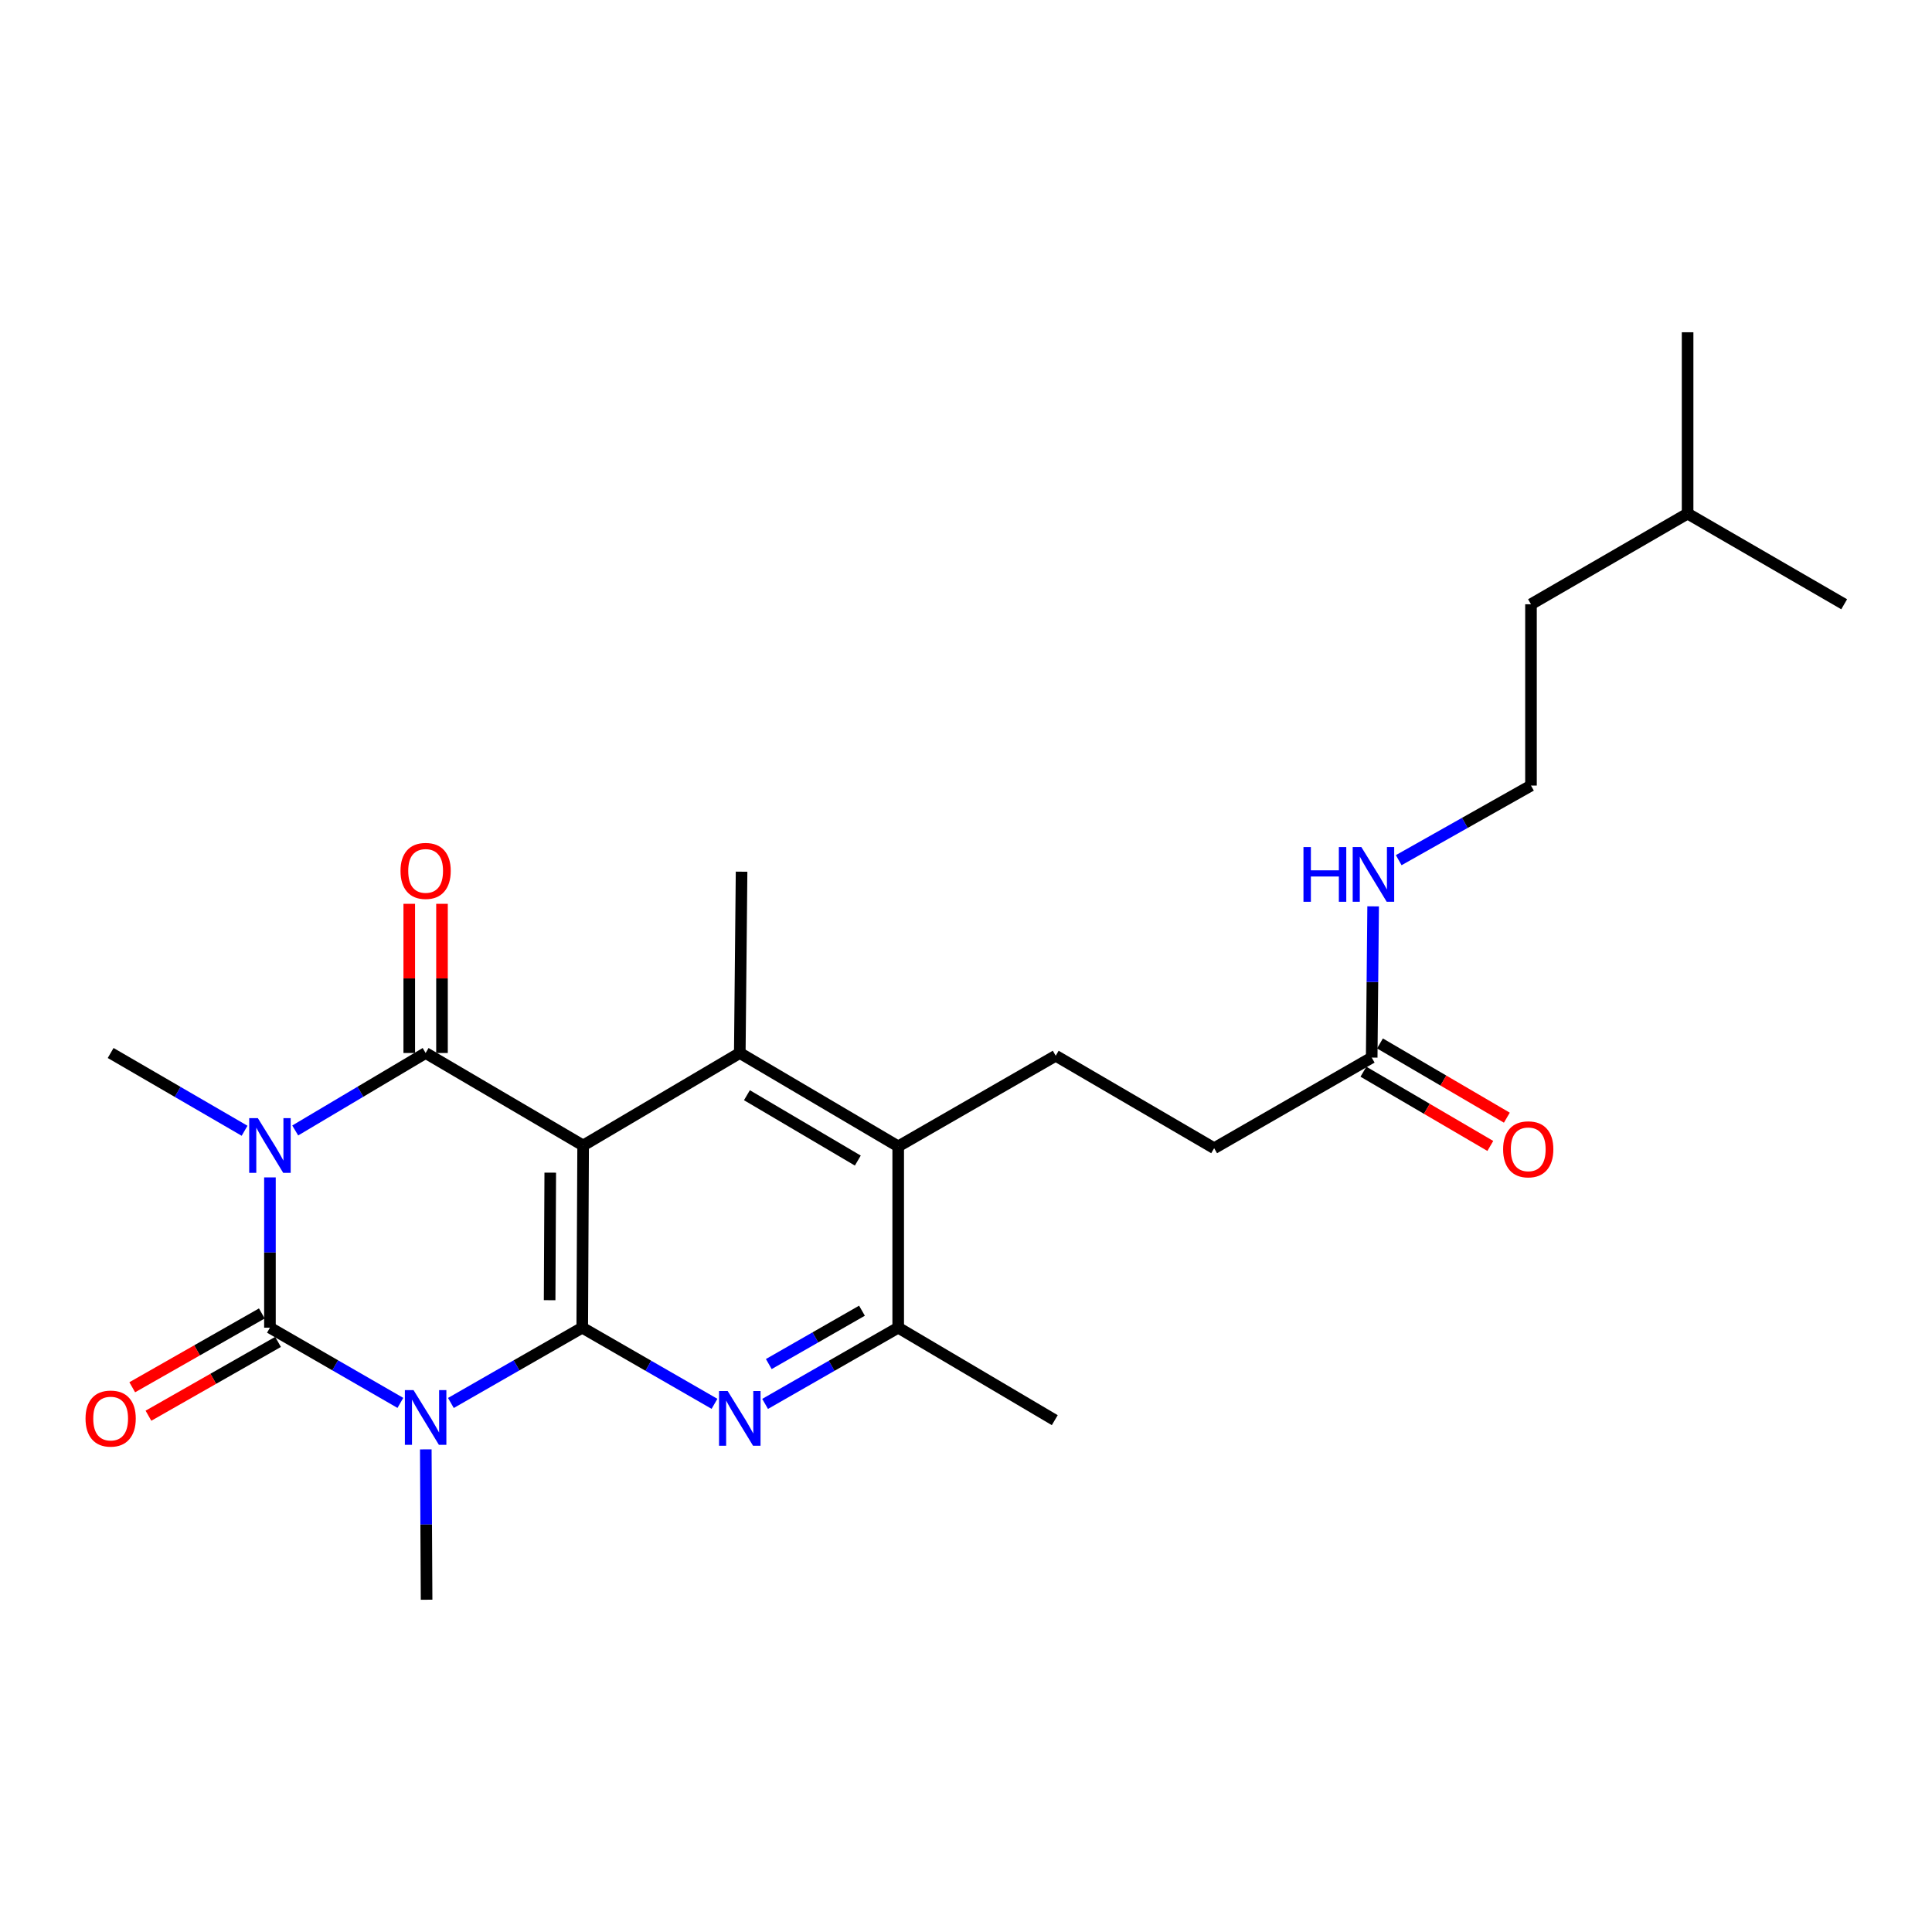 <?xml version='1.0' encoding='iso-8859-1'?>
<svg version='1.1' baseProfile='full'
              xmlns='http://www.w3.org/2000/svg'
                      xmlns:rdkit='http://www.rdkit.org/xml'
                      xmlns:xlink='http://www.w3.org/1999/xlink'
                  xml:space='preserve'
width='1000px' height='1000px' viewBox='0 0 1000 1000'>
<!-- END OF HEADER -->
<rect style='opacity:1.0;fill:#FFFFFF;stroke:none' width='1000' height='1000' x='0' y='0'> </rect>
<path class='bond-3' d='M 139.719,609.418 L 139.719,648.311' style='fill:none;fill-rule:evenodd;stroke:#0000FF;stroke-width:6px;stroke-linecap:butt;stroke-linejoin:miter;stroke-opacity:1' />
<path class='bond-3' d='M 139.719,648.311 L 139.719,687.205' style='fill:none;fill-rule:evenodd;stroke:#000000;stroke-width:6px;stroke-linecap:butt;stroke-linejoin:miter;stroke-opacity:1' />
<path class='bond-4' d='M 152.803,585.128 L 186.553,565.078' style='fill:none;fill-rule:evenodd;stroke:#0000FF;stroke-width:6px;stroke-linecap:butt;stroke-linejoin:miter;stroke-opacity:1' />
<path class='bond-4' d='M 186.553,565.078 L 220.304,545.029' style='fill:none;fill-rule:evenodd;stroke:#000000;stroke-width:6px;stroke-linecap:butt;stroke-linejoin:miter;stroke-opacity:1' />
<path class='bond-14' d='M 126.596,585.281 L 91.933,565.155' style='fill:none;fill-rule:evenodd;stroke:#0000FF;stroke-width:6px;stroke-linecap:butt;stroke-linejoin:miter;stroke-opacity:1' />
<path class='bond-14' d='M 91.933,565.155 L 57.271,545.029' style='fill:none;fill-rule:evenodd;stroke:#000000;stroke-width:6px;stroke-linecap:butt;stroke-linejoin:miter;stroke-opacity:1' />
<path class='bond-0' d='M 207.238,726.139 L 173.479,706.672' style='fill:none;fill-rule:evenodd;stroke:#0000FF;stroke-width:6px;stroke-linecap:butt;stroke-linejoin:miter;stroke-opacity:1' />
<path class='bond-0' d='M 173.479,706.672 L 139.719,687.205' style='fill:none;fill-rule:evenodd;stroke:#000000;stroke-width:6px;stroke-linecap:butt;stroke-linejoin:miter;stroke-opacity:1' />
<path class='bond-15' d='M 220.391,750.192 L 220.597,789.104' style='fill:none;fill-rule:evenodd;stroke:#0000FF;stroke-width:6px;stroke-linecap:butt;stroke-linejoin:miter;stroke-opacity:1' />
<path class='bond-15' d='M 220.597,789.104 L 220.803,828.015' style='fill:none;fill-rule:evenodd;stroke:#000000;stroke-width:6px;stroke-linecap:butt;stroke-linejoin:miter;stroke-opacity:1' />
<path class='bond-25' d='M 233.38,726.178 L 267.374,706.691' style='fill:none;fill-rule:evenodd;stroke:#0000FF;stroke-width:6px;stroke-linecap:butt;stroke-linejoin:miter;stroke-opacity:1' />
<path class='bond-25' d='M 267.374,706.691 L 301.368,687.205' style='fill:none;fill-rule:evenodd;stroke:#000000;stroke-width:6px;stroke-linecap:butt;stroke-linejoin:miter;stroke-opacity:1' />
<path class='bond-1' d='M 301.83,592.901 L 220.304,545.029' style='fill:none;fill-rule:evenodd;stroke:#000000;stroke-width:6px;stroke-linecap:butt;stroke-linejoin:miter;stroke-opacity:1' />
<path class='bond-2' d='M 301.83,592.901 L 301.368,687.205' style='fill:none;fill-rule:evenodd;stroke:#000000;stroke-width:6px;stroke-linecap:butt;stroke-linejoin:miter;stroke-opacity:1' />
<path class='bond-2' d='M 284.811,606.963 L 284.488,672.976' style='fill:none;fill-rule:evenodd;stroke:#000000;stroke-width:6px;stroke-linecap:butt;stroke-linejoin:miter;stroke-opacity:1' />
<path class='bond-6' d='M 301.83,592.901 L 382.913,545.029' style='fill:none;fill-rule:evenodd;stroke:#000000;stroke-width:6px;stroke-linecap:butt;stroke-linejoin:miter;stroke-opacity:1' />
<path class='bond-5' d='M 301.368,687.205 L 335.594,706.914' style='fill:none;fill-rule:evenodd;stroke:#000000;stroke-width:6px;stroke-linecap:butt;stroke-linejoin:miter;stroke-opacity:1' />
<path class='bond-5' d='M 335.594,706.914 L 369.821,726.624' style='fill:none;fill-rule:evenodd;stroke:#0000FF;stroke-width:6px;stroke-linecap:butt;stroke-linejoin:miter;stroke-opacity:1' />
<path class='bond-9' d='M 135.525,679.841 L 101.987,698.942' style='fill:none;fill-rule:evenodd;stroke:#000000;stroke-width:6px;stroke-linecap:butt;stroke-linejoin:miter;stroke-opacity:1' />
<path class='bond-9' d='M 101.987,698.942 L 68.449,718.044' style='fill:none;fill-rule:evenodd;stroke:#FF0000;stroke-width:6px;stroke-linecap:butt;stroke-linejoin:miter;stroke-opacity:1' />
<path class='bond-9' d='M 143.914,694.568 L 110.375,713.67' style='fill:none;fill-rule:evenodd;stroke:#000000;stroke-width:6px;stroke-linecap:butt;stroke-linejoin:miter;stroke-opacity:1' />
<path class='bond-9' d='M 110.375,713.67 L 76.837,732.772' style='fill:none;fill-rule:evenodd;stroke:#FF0000;stroke-width:6px;stroke-linecap:butt;stroke-linejoin:miter;stroke-opacity:1' />
<path class='bond-10' d='M 228.778,545.029 L 228.778,506.422' style='fill:none;fill-rule:evenodd;stroke:#000000;stroke-width:6px;stroke-linecap:butt;stroke-linejoin:miter;stroke-opacity:1' />
<path class='bond-10' d='M 228.778,506.422 L 228.778,467.815' style='fill:none;fill-rule:evenodd;stroke:#FF0000;stroke-width:6px;stroke-linecap:butt;stroke-linejoin:miter;stroke-opacity:1' />
<path class='bond-10' d='M 211.829,545.029 L 211.829,506.422' style='fill:none;fill-rule:evenodd;stroke:#000000;stroke-width:6px;stroke-linecap:butt;stroke-linejoin:miter;stroke-opacity:1' />
<path class='bond-10' d='M 211.829,506.422 L 211.829,467.815' style='fill:none;fill-rule:evenodd;stroke:#FF0000;stroke-width:6px;stroke-linecap:butt;stroke-linejoin:miter;stroke-opacity:1' />
<path class='bond-26' d='M 396.015,726.66 L 430.463,706.932' style='fill:none;fill-rule:evenodd;stroke:#0000FF;stroke-width:6px;stroke-linecap:butt;stroke-linejoin:miter;stroke-opacity:1' />
<path class='bond-26' d='M 430.463,706.932 L 464.91,687.205' style='fill:none;fill-rule:evenodd;stroke:#000000;stroke-width:6px;stroke-linecap:butt;stroke-linejoin:miter;stroke-opacity:1' />
<path class='bond-26' d='M 397.926,706.033 L 422.039,692.224' style='fill:none;fill-rule:evenodd;stroke:#0000FF;stroke-width:6px;stroke-linecap:butt;stroke-linejoin:miter;stroke-opacity:1' />
<path class='bond-26' d='M 422.039,692.224 L 446.152,678.415' style='fill:none;fill-rule:evenodd;stroke:#000000;stroke-width:6px;stroke-linecap:butt;stroke-linejoin:miter;stroke-opacity:1' />
<path class='bond-7' d='M 382.913,545.029 L 464.91,593.362' style='fill:none;fill-rule:evenodd;stroke:#000000;stroke-width:6px;stroke-linecap:butt;stroke-linejoin:miter;stroke-opacity:1' />
<path class='bond-7' d='M 386.606,566.88 L 444.003,600.713' style='fill:none;fill-rule:evenodd;stroke:#000000;stroke-width:6px;stroke-linecap:butt;stroke-linejoin:miter;stroke-opacity:1' />
<path class='bond-18' d='M 382.913,545.029 L 383.836,451.186' style='fill:none;fill-rule:evenodd;stroke:#000000;stroke-width:6px;stroke-linecap:butt;stroke-linejoin:miter;stroke-opacity:1' />
<path class='bond-8' d='M 464.91,593.362 L 464.91,687.205' style='fill:none;fill-rule:evenodd;stroke:#000000;stroke-width:6px;stroke-linecap:butt;stroke-linejoin:miter;stroke-opacity:1' />
<path class='bond-11' d='M 464.91,593.362 L 546.436,546.45' style='fill:none;fill-rule:evenodd;stroke:#000000;stroke-width:6px;stroke-linecap:butt;stroke-linejoin:miter;stroke-opacity:1' />
<path class='bond-20' d='M 464.91,687.205 L 545.946,735.077' style='fill:none;fill-rule:evenodd;stroke:#000000;stroke-width:6px;stroke-linecap:butt;stroke-linejoin:miter;stroke-opacity:1' />
<path class='bond-17' d='M 546.436,546.45 L 628.442,594.313' style='fill:none;fill-rule:evenodd;stroke:#000000;stroke-width:6px;stroke-linecap:butt;stroke-linejoin:miter;stroke-opacity:1' />
<path class='bond-12' d='M 709.987,547.401 L 628.442,594.313' style='fill:none;fill-rule:evenodd;stroke:#000000;stroke-width:6px;stroke-linecap:butt;stroke-linejoin:miter;stroke-opacity:1' />
<path class='bond-13' d='M 705.707,554.716 L 738.547,573.928' style='fill:none;fill-rule:evenodd;stroke:#000000;stroke-width:6px;stroke-linecap:butt;stroke-linejoin:miter;stroke-opacity:1' />
<path class='bond-13' d='M 738.547,573.928 L 771.387,593.14' style='fill:none;fill-rule:evenodd;stroke:#FF0000;stroke-width:6px;stroke-linecap:butt;stroke-linejoin:miter;stroke-opacity:1' />
<path class='bond-13' d='M 714.266,540.087 L 747.106,559.298' style='fill:none;fill-rule:evenodd;stroke:#000000;stroke-width:6px;stroke-linecap:butt;stroke-linejoin:miter;stroke-opacity:1' />
<path class='bond-13' d='M 747.106,559.298 L 779.946,578.51' style='fill:none;fill-rule:evenodd;stroke:#FF0000;stroke-width:6px;stroke-linecap:butt;stroke-linejoin:miter;stroke-opacity:1' />
<path class='bond-16' d='M 709.987,547.401 L 710.36,508.265' style='fill:none;fill-rule:evenodd;stroke:#000000;stroke-width:6px;stroke-linecap:butt;stroke-linejoin:miter;stroke-opacity:1' />
<path class='bond-16' d='M 710.36,508.265 L 710.733,469.129' style='fill:none;fill-rule:evenodd;stroke:#0000FF;stroke-width:6px;stroke-linecap:butt;stroke-linejoin:miter;stroke-opacity:1' />
<path class='bond-19' d='M 723.971,445.222 L 758.203,425.916' style='fill:none;fill-rule:evenodd;stroke:#0000FF;stroke-width:6px;stroke-linecap:butt;stroke-linejoin:miter;stroke-opacity:1' />
<path class='bond-19' d='M 758.203,425.916 L 792.435,406.61' style='fill:none;fill-rule:evenodd;stroke:#000000;stroke-width:6px;stroke-linecap:butt;stroke-linejoin:miter;stroke-opacity:1' />
<path class='bond-21' d='M 792.435,406.61 L 792.435,312.767' style='fill:none;fill-rule:evenodd;stroke:#000000;stroke-width:6px;stroke-linecap:butt;stroke-linejoin:miter;stroke-opacity:1' />
<path class='bond-22' d='M 792.435,312.767 L 873.5,265.837' style='fill:none;fill-rule:evenodd;stroke:#000000;stroke-width:6px;stroke-linecap:butt;stroke-linejoin:miter;stroke-opacity:1' />
<path class='bond-23' d='M 873.5,265.837 L 873.5,171.985' style='fill:none;fill-rule:evenodd;stroke:#000000;stroke-width:6px;stroke-linecap:butt;stroke-linejoin:miter;stroke-opacity:1' />
<path class='bond-24' d='M 873.5,265.837 L 954.545,312.767' style='fill:none;fill-rule:evenodd;stroke:#000000;stroke-width:6px;stroke-linecap:butt;stroke-linejoin:miter;stroke-opacity:1' />
<path  class='atom-0' d='M 133.459 578.741
L 142.739 593.741
Q 143.659 595.221, 145.139 597.901
Q 146.619 600.581, 146.699 600.741
L 146.699 578.741
L 150.459 578.741
L 150.459 607.061
L 146.579 607.061
L 136.619 590.661
Q 135.459 588.741, 134.219 586.541
Q 133.019 584.341, 132.659 583.661
L 132.659 607.061
L 128.979 607.061
L 128.979 578.741
L 133.459 578.741
' fill='#0000FF'/>
<path  class='atom-1' d='M 214.044 719.514
L 223.324 734.514
Q 224.244 735.994, 225.724 738.674
Q 227.204 741.354, 227.284 741.514
L 227.284 719.514
L 231.044 719.514
L 231.044 747.834
L 227.164 747.834
L 217.204 731.434
Q 216.044 729.514, 214.804 727.314
Q 213.604 725.114, 213.244 724.434
L 213.244 747.834
L 209.564 747.834
L 209.564 719.514
L 214.044 719.514
' fill='#0000FF'/>
<path  class='atom-6' d='M 376.653 720.003
L 385.933 735.003
Q 386.853 736.483, 388.333 739.163
Q 389.813 741.843, 389.893 742.003
L 389.893 720.003
L 393.653 720.003
L 393.653 748.323
L 389.773 748.323
L 379.813 731.923
Q 378.653 730.003, 377.413 727.803
Q 376.213 725.603, 375.853 724.923
L 375.853 748.323
L 372.173 748.323
L 372.173 720.003
L 376.653 720.003
' fill='#0000FF'/>
<path  class='atom-10' d='M 44.271 734.243
Q 44.271 727.443, 47.631 723.643
Q 50.991 719.843, 57.271 719.843
Q 63.551 719.843, 66.911 723.643
Q 70.271 727.443, 70.271 734.243
Q 70.271 741.123, 66.871 745.043
Q 63.471 748.923, 57.271 748.923
Q 51.031 748.923, 47.631 745.043
Q 44.271 741.163, 44.271 734.243
M 57.271 745.723
Q 61.591 745.723, 63.911 742.843
Q 66.271 739.923, 66.271 734.243
Q 66.271 728.683, 63.911 725.883
Q 61.591 723.043, 57.271 723.043
Q 52.951 723.043, 50.591 725.843
Q 48.271 728.643, 48.271 734.243
Q 48.271 739.963, 50.591 742.843
Q 52.951 745.723, 57.271 745.723
' fill='#FF0000'/>
<path  class='atom-11' d='M 207.304 450.777
Q 207.304 443.977, 210.664 440.177
Q 214.024 436.377, 220.304 436.377
Q 226.584 436.377, 229.944 440.177
Q 233.304 443.977, 233.304 450.777
Q 233.304 457.657, 229.904 461.577
Q 226.504 465.457, 220.304 465.457
Q 214.064 465.457, 210.664 461.577
Q 207.304 457.697, 207.304 450.777
M 220.304 462.257
Q 224.624 462.257, 226.944 459.377
Q 229.304 456.457, 229.304 450.777
Q 229.304 445.217, 226.944 442.417
Q 224.624 439.577, 220.304 439.577
Q 215.984 439.577, 213.624 442.377
Q 211.304 445.177, 211.304 450.777
Q 211.304 456.497, 213.624 459.377
Q 215.984 462.257, 220.304 462.257
' fill='#FF0000'/>
<path  class='atom-14' d='M 778.013 594.883
Q 778.013 588.083, 781.373 584.283
Q 784.733 580.483, 791.013 580.483
Q 797.293 580.483, 800.653 584.283
Q 804.013 588.083, 804.013 594.883
Q 804.013 601.763, 800.613 605.683
Q 797.213 609.563, 791.013 609.563
Q 784.773 609.563, 781.373 605.683
Q 778.013 601.803, 778.013 594.883
M 791.013 606.363
Q 795.333 606.363, 797.653 603.483
Q 800.013 600.563, 800.013 594.883
Q 800.013 589.323, 797.653 586.523
Q 795.333 583.683, 791.013 583.683
Q 786.693 583.683, 784.333 586.483
Q 782.013 589.283, 782.013 594.883
Q 782.013 600.603, 784.333 603.483
Q 786.693 606.363, 791.013 606.363
' fill='#FF0000'/>
<path  class='atom-17' d='M 674.671 438.439
L 678.511 438.439
L 678.511 450.479
L 692.991 450.479
L 692.991 438.439
L 696.831 438.439
L 696.831 466.759
L 692.991 466.759
L 692.991 453.679
L 678.511 453.679
L 678.511 466.759
L 674.671 466.759
L 674.671 438.439
' fill='#0000FF'/>
<path  class='atom-17' d='M 704.631 438.439
L 713.911 453.439
Q 714.831 454.919, 716.311 457.599
Q 717.791 460.279, 717.871 460.439
L 717.871 438.439
L 721.631 438.439
L 721.631 466.759
L 717.751 466.759
L 707.791 450.359
Q 706.631 448.439, 705.391 446.239
Q 704.191 444.039, 703.831 443.359
L 703.831 466.759
L 700.151 466.759
L 700.151 438.439
L 704.631 438.439
' fill='#0000FF'/>
</svg>
